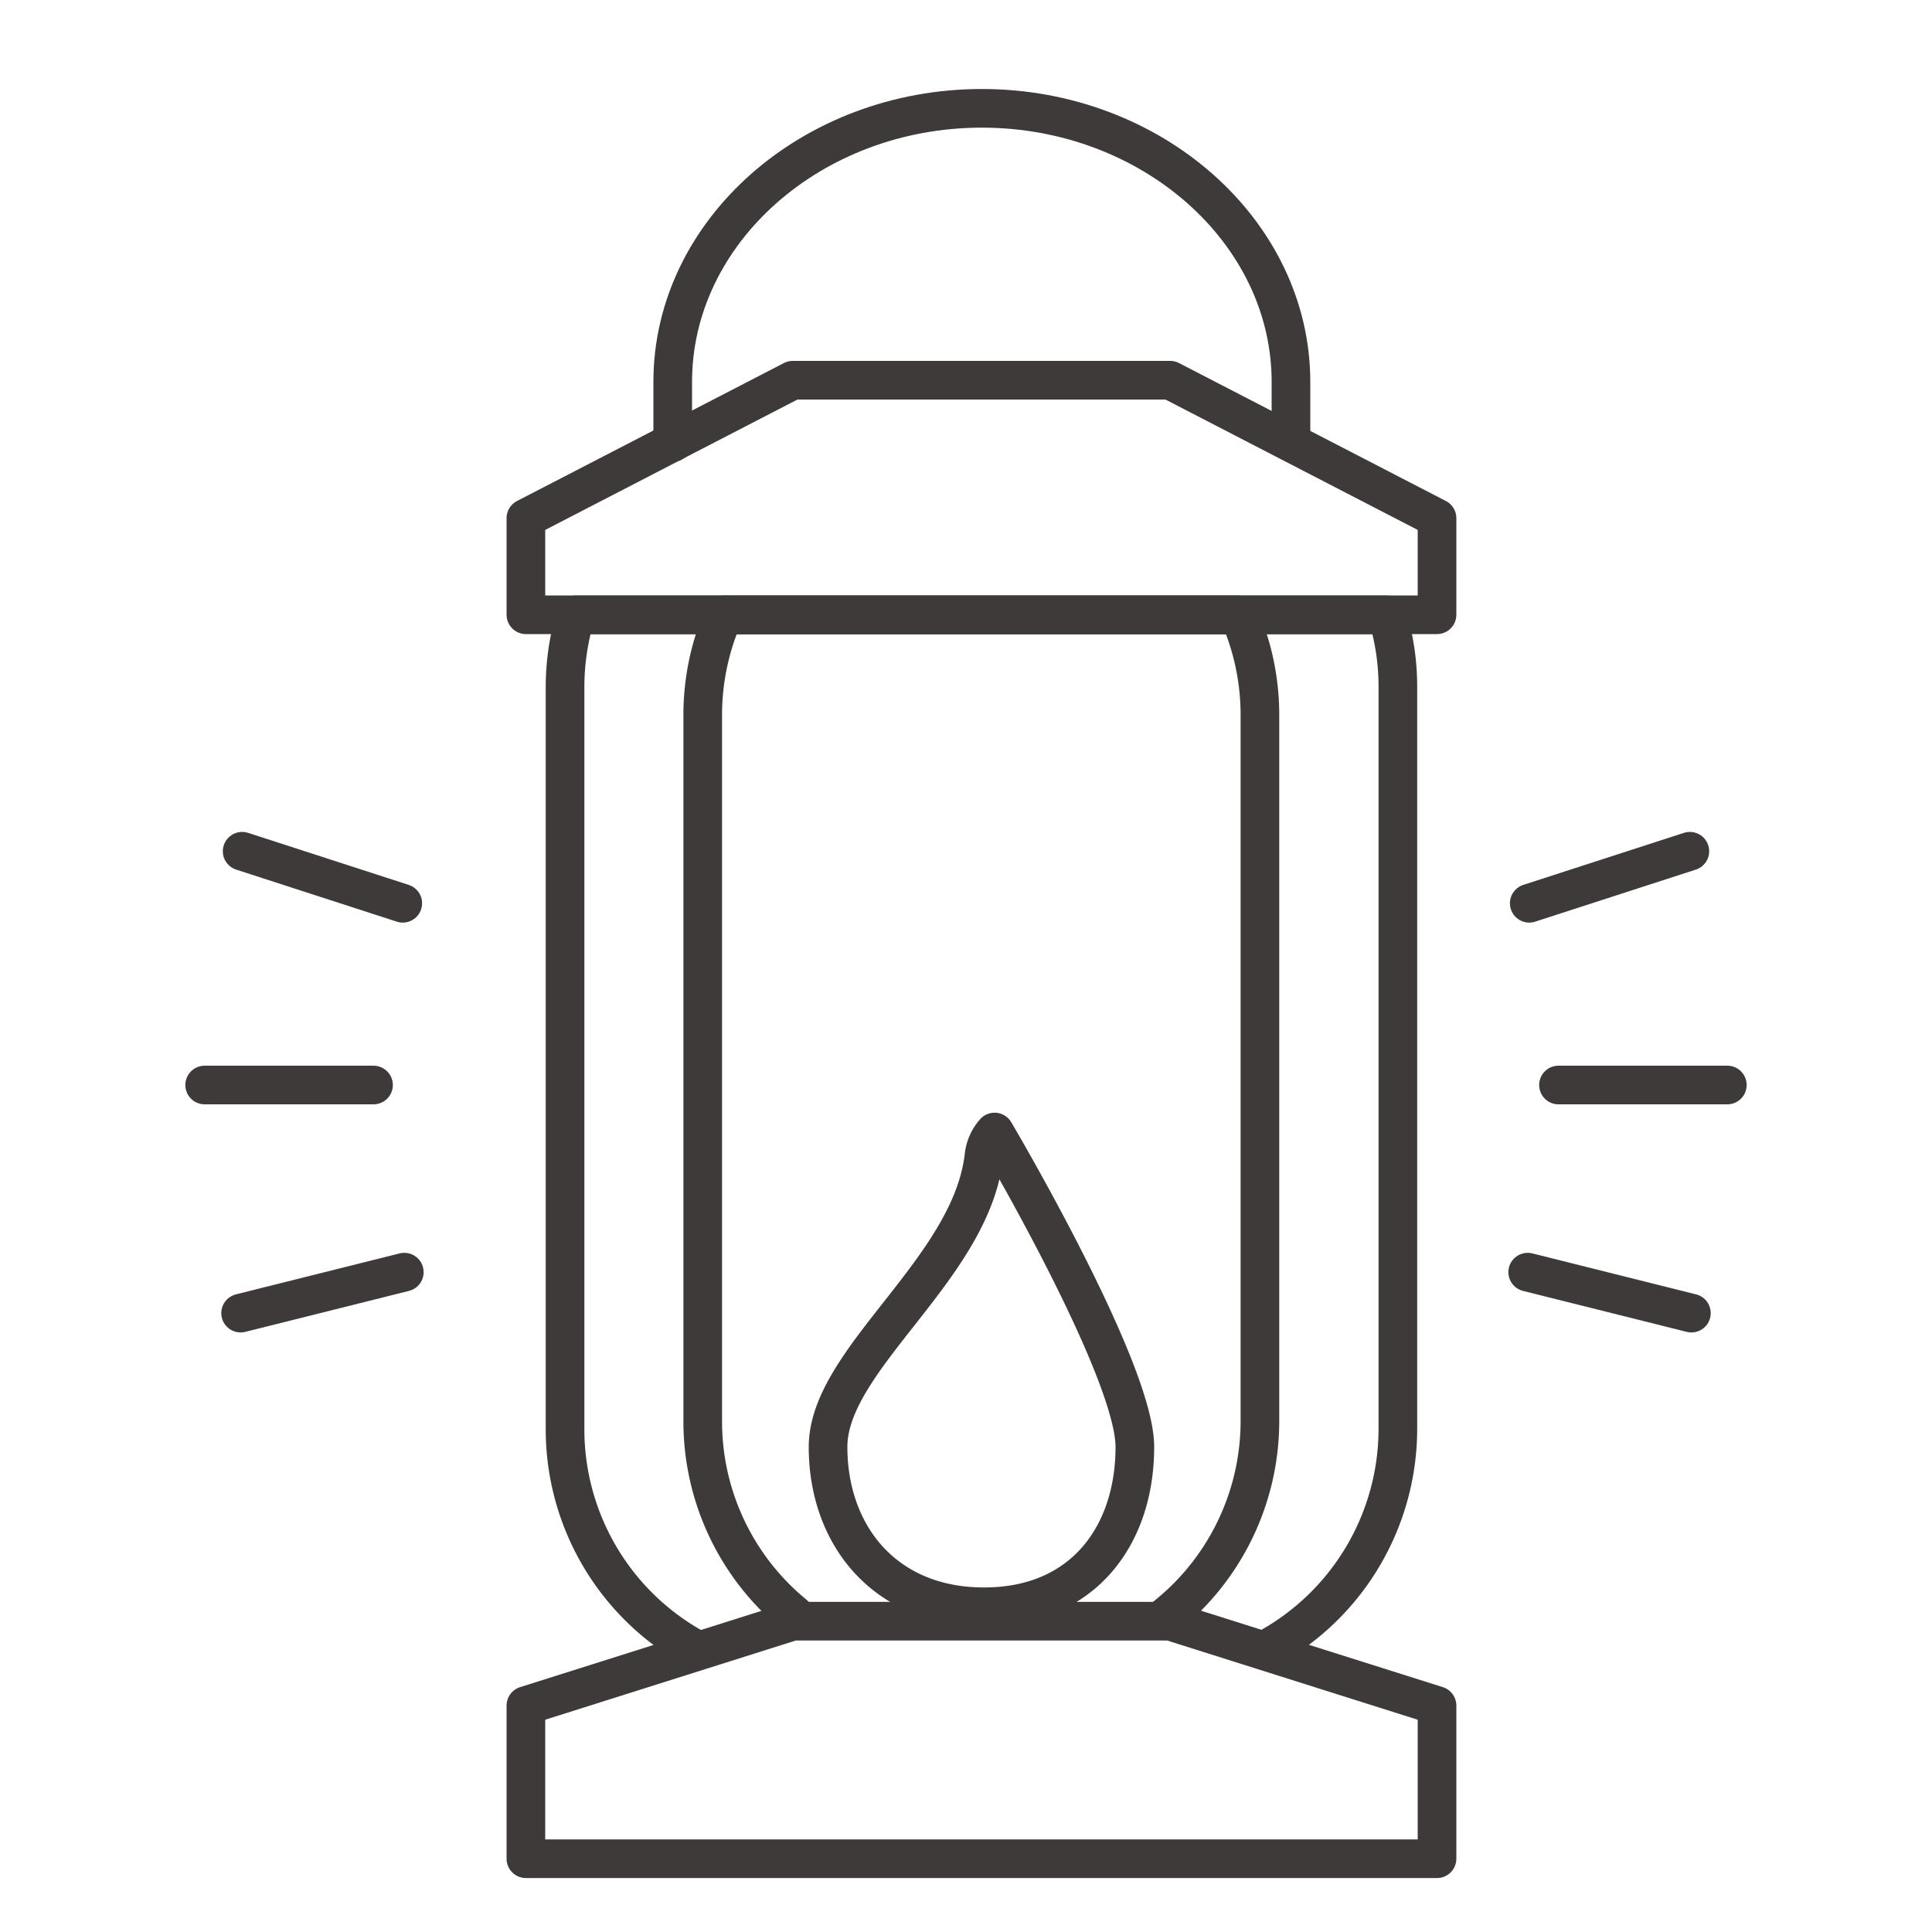 <svg id="レイヤー_1" data-name="レイヤー 1" xmlns="http://www.w3.org/2000/svg" viewBox="0 0 150 150"><defs><style>.cls-1{fill:none;stroke:#3e3a39;stroke-linecap:round;stroke-linejoin:round;stroke-width:3px;}</style></defs><title>akimamaicon</title><line class="cls-1" x1="118.61" y1="98.77" x2="131.32" y2="101.95"/><line class="cls-1" x1="118.73" y1="70.13" x2="131.2" y2="66.09"/><line class="cls-1" x1="121" y1="84.24" x2="134.11" y2="84.24"/><line class="cls-1" x1="31.39" y1="98.77" x2="18.68" y2="101.95"/><line class="cls-1" x1="31.27" y1="70.13" x2="18.8" y2="66.09"/><line class="cls-1" x1="29" y1="84.24" x2="15.89" y2="84.24"/><path class="cls-1" d="M100.23,33.91V29.65c0-11.68-10.82-21.24-24-21.24s-24,9.56-24,21.24v4.71"/><path class="cls-1" d="M98.7,127.83A19.46,19.46,0,0,0,108.53,111V53.33a19.09,19.09,0,0,0-.83-5.59h-63a19.43,19.43,0,0,0-.83,5.59V111a19.44,19.44,0,0,0,9.75,16.82"/><path class="cls-1" d="M90.34,125.63a19.4,19.4,0,0,0,7.48-15.29V55.49a19.31,19.31,0,0,0-1.63-7.75h-40a19.31,19.31,0,0,0-1.63,7.75v54.85a19.38,19.38,0,0,0,7.08,15"/><polygon class="cls-1" points="111.57 40.23 90.85 29.52 61.55 29.52 40.83 40.23 40.83 47.73 111.57 47.73 111.57 40.23"/><polygon class="cls-1" points="111.57 132.42 90.85 125.87 61.55 125.87 40.83 132.42 40.83 144.31 111.57 144.31 111.57 132.42"/><path class="cls-1" d="M88.11,112.34c0,6.85-4,12.41-11.71,12.41s-12.11-5.56-12.11-12.41S75.42,98.56,76.4,89.71a3.34,3.34,0,0,1,.82-1.82S88.11,106.3,88.11,112.34Z"/></svg>
